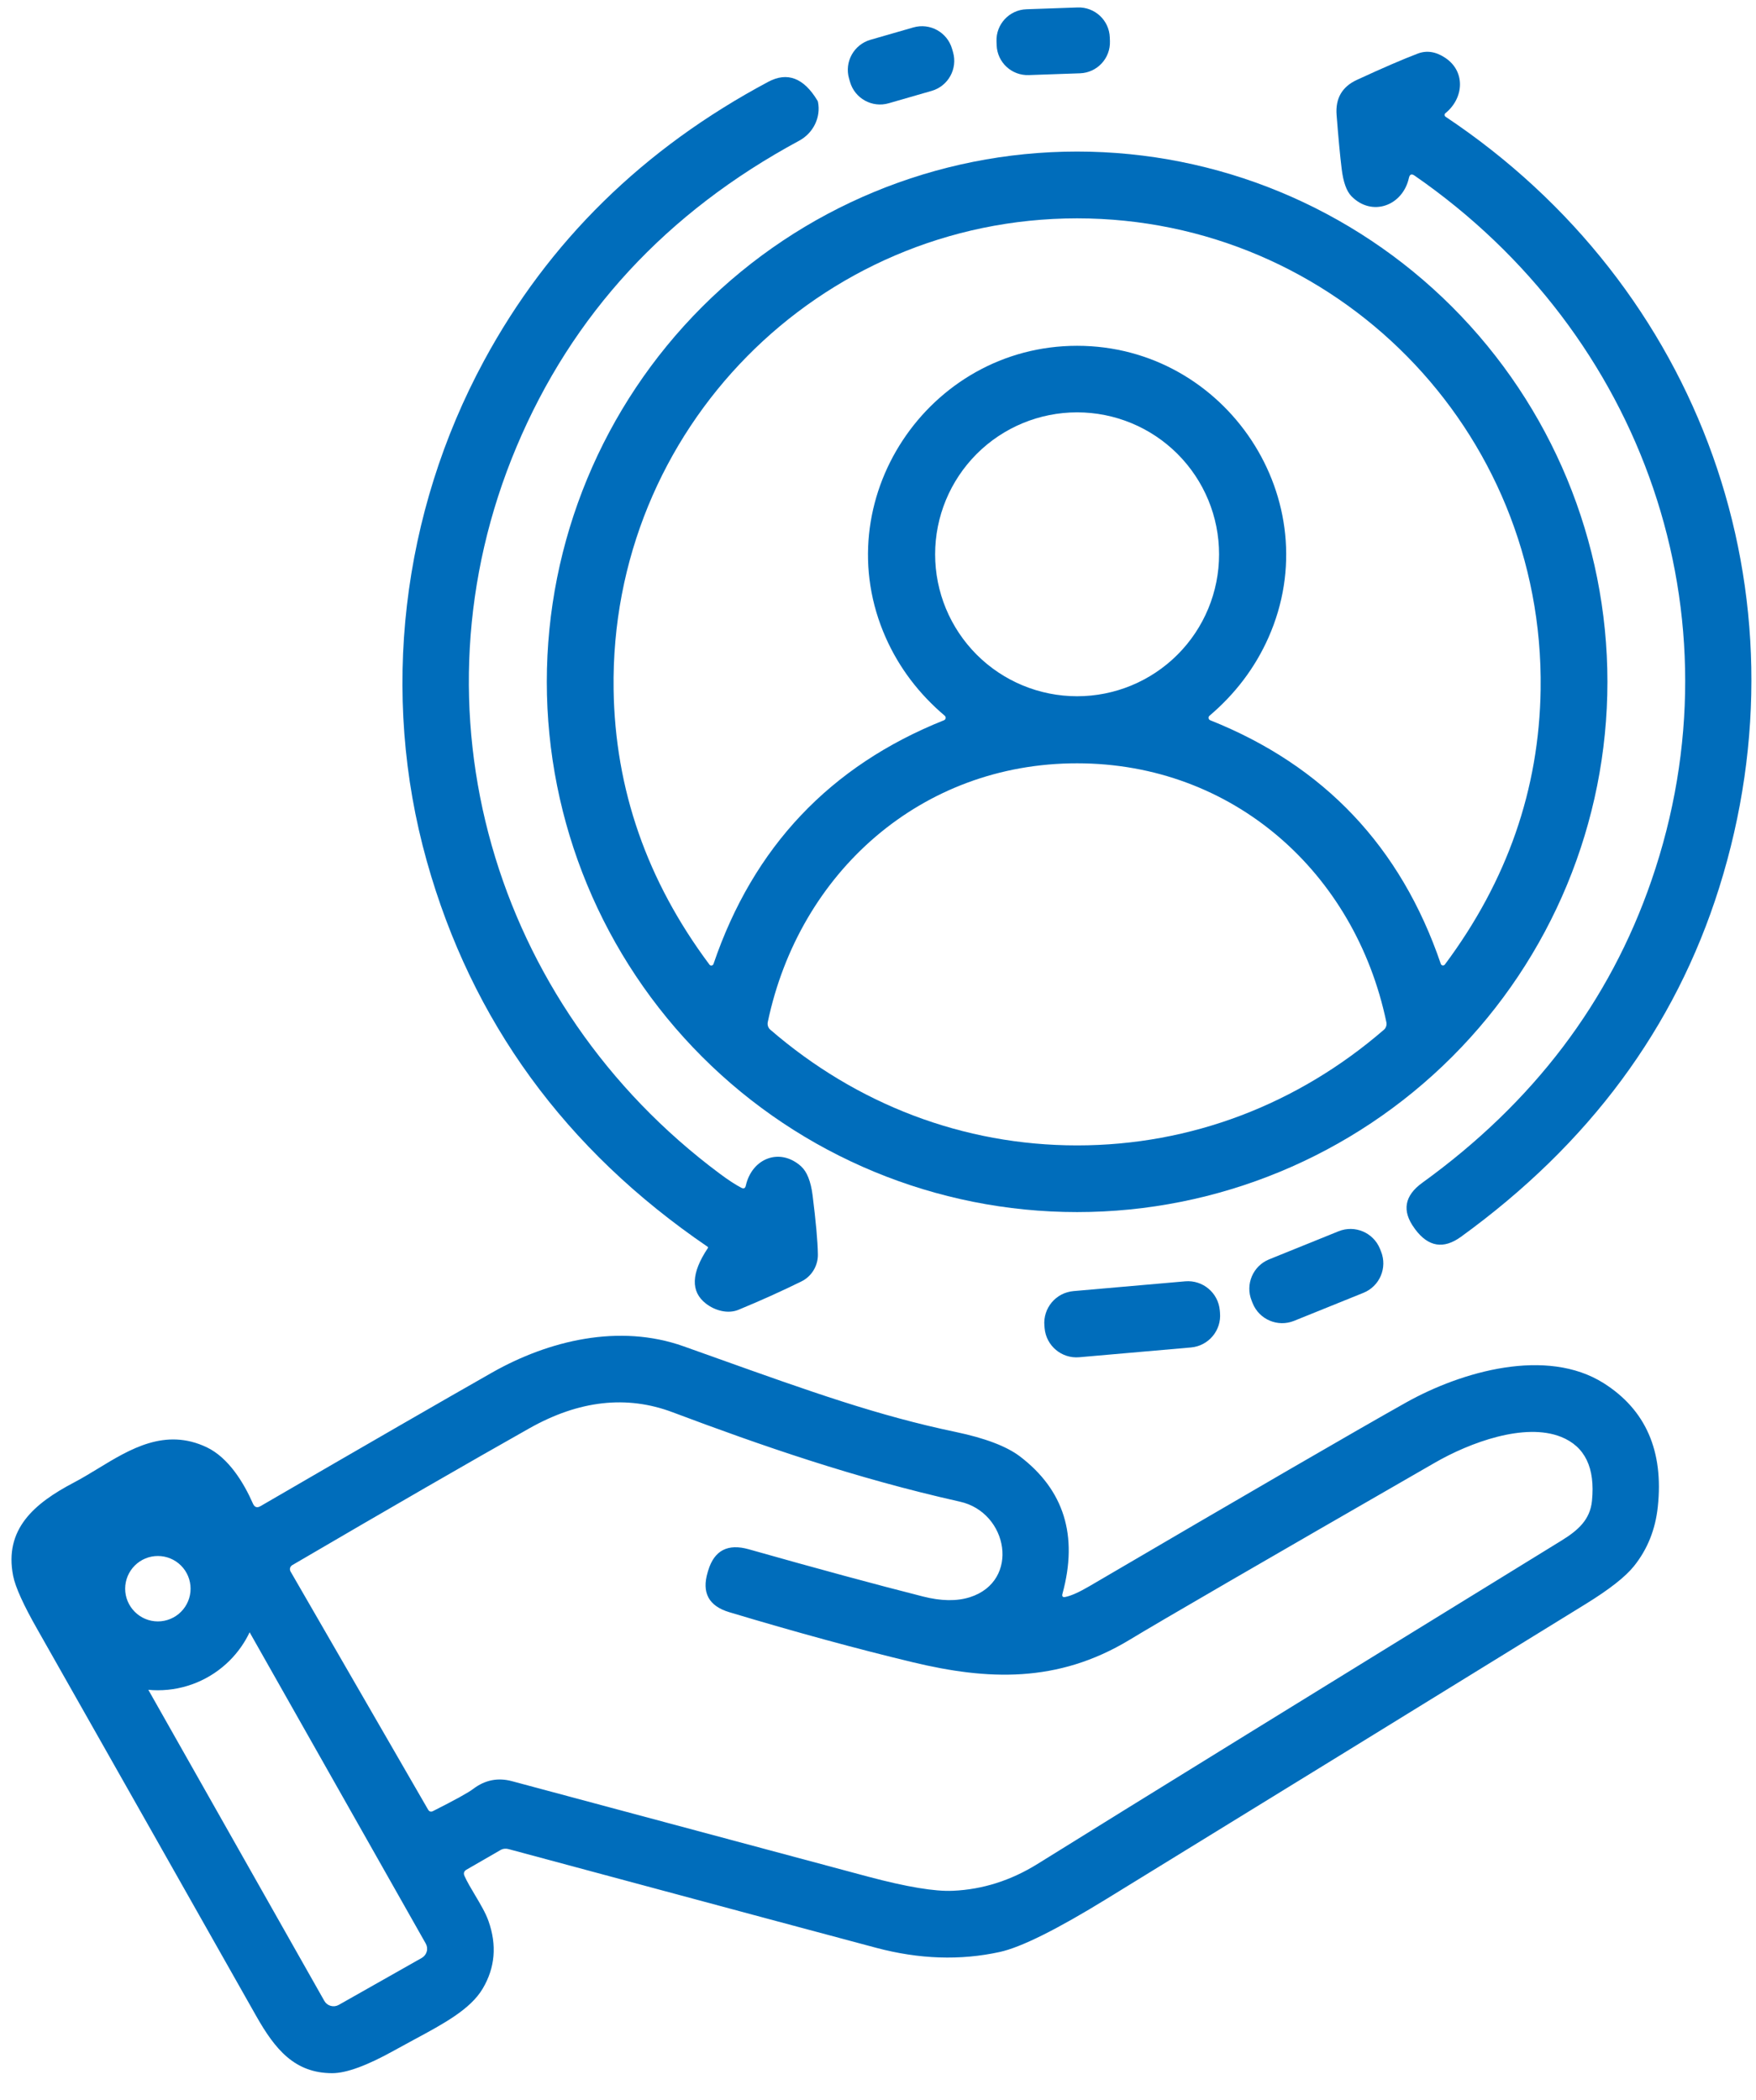 <svg xmlns="http://www.w3.org/2000/svg" width="51" height="61" viewBox="0 0 51 61" fill="none"><path d="M31.299 0.217L29.811 0.269C29.314 0.286 28.924 0.704 28.942 1.201L28.946 1.312C28.963 1.81 29.38 2.199 29.878 2.181L31.366 2.129C31.864 2.112 32.253 1.695 32.236 1.197L32.232 1.086C32.214 0.589 31.797 0.2 31.299 0.217Z" fill="#006DBB"></path><path d="M25.28 1.156L26.526 0.797C27.008 0.658 27.511 0.936 27.651 1.418L27.679 1.515C27.818 1.997 27.54 2.501 27.058 2.64L25.812 2.999C25.33 3.139 24.826 2.861 24.687 2.378L24.659 2.281C24.52 1.799 24.798 1.296 25.28 1.156Z" fill="#006DBB"></path><path d="M40.92 5.166C40.739 5.985 39.84 6.304 39.25 5.699C39.107 5.552 39.012 5.287 38.966 4.901C38.921 4.536 38.872 4.016 38.819 3.339C38.782 2.859 38.978 2.519 39.409 2.32C40.164 1.971 40.754 1.717 41.178 1.556C41.438 1.458 41.703 1.499 41.973 1.679C42.569 2.072 42.52 2.852 41.978 3.289C41.97 3.295 41.964 3.303 41.96 3.312C41.956 3.321 41.954 3.331 41.955 3.341C41.955 3.35 41.958 3.36 41.963 3.369C41.968 3.377 41.975 3.384 41.983 3.39C49.398 8.333 52.616 17.252 49.928 25.793C48.651 29.851 46.152 33.228 42.431 35.924C41.925 36.291 41.482 36.217 41.101 35.705C41.099 35.702 41.092 35.691 41.079 35.674C40.711 35.171 40.788 34.73 41.31 34.353C44.532 32.025 46.75 29.099 47.964 25.573C50.618 17.881 47.733 9.699 41.084 5.101C40.997 5.04 40.943 5.062 40.92 5.166Z" fill="#006DBB"></path><path d="M23.265 33.876C22.653 33.326 21.841 33.637 21.66 34.44C21.644 34.515 21.601 34.535 21.532 34.5C21.363 34.413 21.153 34.276 20.901 34.088C14.317 29.184 11.798 20.602 14.999 12.984C16.618 9.131 19.356 6.165 23.212 4.086C23.413 3.977 23.574 3.809 23.672 3.606C23.77 3.403 23.8 3.176 23.756 2.959C23.753 2.946 23.748 2.933 23.74 2.92C23.343 2.263 22.868 2.081 22.315 2.375C18.686 4.31 15.934 7.01 14.059 10.475C11.666 14.897 11.032 20.154 12.396 25.014C13.699 29.661 16.417 33.394 20.551 36.213C20.554 36.215 20.557 36.218 20.559 36.221C20.561 36.224 20.563 36.227 20.563 36.231C20.564 36.235 20.564 36.239 20.563 36.242C20.562 36.246 20.561 36.249 20.558 36.252C20.072 36.98 20.053 37.517 20.503 37.864C20.763 38.067 21.139 38.17 21.445 38.045C22.08 37.783 22.69 37.508 23.274 37.221C23.421 37.149 23.544 37.036 23.628 36.897C23.713 36.757 23.757 36.596 23.754 36.433C23.748 36.055 23.696 35.482 23.6 34.715C23.548 34.311 23.437 34.032 23.265 33.876Z" fill="#006DBB"></path><path fill-rule="evenodd" clip-rule="evenodd" d="M46.685 19.804C46.685 23.889 45.062 27.806 42.174 30.695C39.285 33.583 35.368 35.206 31.283 35.206C27.198 35.206 23.28 33.583 20.392 30.695C17.503 27.806 15.881 23.889 15.881 19.804C15.881 15.719 17.503 11.802 20.392 8.913C23.28 6.025 27.198 4.402 31.283 4.402C35.368 4.402 39.285 6.025 42.174 8.913C45.062 11.802 46.685 15.719 46.685 19.804ZM31.283 10.044C35.616 10.044 38.607 14.543 36.838 18.524C36.45 19.395 35.88 20.15 35.127 20.79C35.117 20.798 35.109 20.809 35.104 20.822C35.1 20.834 35.099 20.848 35.101 20.861C35.103 20.874 35.108 20.886 35.117 20.897C35.125 20.907 35.136 20.915 35.148 20.92C38.455 22.239 40.687 24.598 41.846 27.998C41.85 28.009 41.857 28.02 41.866 28.027C41.876 28.035 41.887 28.04 41.9 28.042C41.912 28.044 41.924 28.042 41.935 28.037C41.947 28.032 41.956 28.025 41.964 28.015C43.776 25.585 44.703 22.922 44.745 20.023C44.853 12.471 38.782 6.342 31.28 6.342C23.781 6.345 17.71 12.473 17.821 20.026C17.863 22.924 18.79 25.588 20.604 28.017C20.611 28.027 20.621 28.035 20.633 28.04C20.644 28.044 20.656 28.046 20.668 28.044C20.68 28.043 20.692 28.038 20.701 28.03C20.711 28.022 20.718 28.012 20.722 28C21.879 24.601 24.111 22.241 27.417 20.92C27.43 20.915 27.44 20.907 27.449 20.897C27.457 20.886 27.462 20.874 27.465 20.861C27.467 20.848 27.466 20.834 27.461 20.822C27.457 20.809 27.449 20.798 27.439 20.79C26.685 20.15 26.115 19.396 25.728 18.527C23.956 14.546 26.95 10.044 31.283 10.044ZM35.406 16.1C35.406 15.006 34.972 13.958 34.198 13.184C33.425 12.411 32.376 11.977 31.283 11.977C30.189 11.977 29.14 12.411 28.367 13.184C27.594 13.958 27.159 15.006 27.159 16.1C27.159 17.194 27.594 18.242 28.367 19.016C29.14 19.789 30.189 20.223 31.283 20.223C32.376 20.223 33.425 19.789 34.198 19.016C34.972 18.242 35.406 17.194 35.406 16.1ZM31.283 33.269C34.592 33.269 37.691 32.073 40.192 29.911C40.223 29.885 40.245 29.851 40.258 29.812C40.271 29.773 40.273 29.732 40.265 29.692C39.354 25.332 35.801 22.171 31.283 22.171C26.764 22.168 23.212 25.33 22.298 29.69C22.29 29.73 22.293 29.771 22.306 29.81C22.319 29.848 22.342 29.883 22.373 29.909C24.875 32.071 27.971 33.269 31.283 33.269Z" fill="#006DBB"></path><path d="M36.862 36.578L38.877 35.763C39.35 35.572 39.888 35.801 40.079 36.273L40.109 36.349C40.3 36.822 40.072 37.36 39.599 37.551L37.584 38.365C37.111 38.556 36.573 38.328 36.382 37.855L36.352 37.779C36.161 37.306 36.389 36.769 36.862 36.578Z" fill="#006DBB"></path><path d="M34.422 37.217L31.176 37.501C30.666 37.546 30.288 37.996 30.333 38.507L30.339 38.579C30.384 39.089 30.834 39.467 31.344 39.422L34.59 39.138C35.1 39.093 35.478 38.643 35.433 38.133L35.427 38.061C35.382 37.55 34.932 37.173 34.422 37.217Z" fill="#006DBB"></path><path fill-rule="evenodd" clip-rule="evenodd" d="M31.644 46.07C31.347 46.244 31.116 46.348 30.95 46.383C30.865 46.403 30.834 46.37 30.859 46.285C31.317 44.606 30.904 43.278 29.62 42.301C29.234 42.009 28.613 41.772 27.755 41.592C25.51 41.124 23.538 40.42 20.833 39.454C20.517 39.341 20.192 39.225 19.855 39.105C17.98 38.438 15.934 38.937 14.297 39.864C12.924 40.644 10.68 41.938 7.566 43.747C7.467 43.805 7.394 43.781 7.347 43.675C7.084 43.075 6.643 42.342 6.002 42.036C4.797 41.467 3.783 42.084 2.837 42.661C2.604 42.802 2.375 42.942 2.149 43.06C0.992 43.667 0.115 44.417 0.382 45.774C0.447 46.1 0.684 46.624 1.096 47.345C3.213 51.08 5.328 54.818 7.441 58.556C7.986 59.518 8.554 60.217 9.649 60.217C10.06 60.217 10.659 59.997 11.446 59.559C11.638 59.452 11.829 59.349 12.016 59.248C12.881 58.783 13.661 58.364 14.018 57.763C14.379 57.156 14.436 56.5 14.187 55.797C14.106 55.565 13.949 55.301 13.796 55.044C13.68 54.849 13.566 54.658 13.49 54.488C13.455 54.409 13.475 54.348 13.55 54.305L14.536 53.736C14.57 53.716 14.608 53.703 14.648 53.699C14.687 53.694 14.727 53.697 14.765 53.707C21.203 55.439 24.763 56.395 25.446 56.575C26.696 56.908 27.893 56.948 29.039 56.696C29.654 56.561 30.692 56.045 32.15 55.148C36.785 52.3 41.418 49.448 46.048 46.593C46.739 46.167 47.209 45.799 47.456 45.489C47.848 45.001 48.078 44.426 48.148 43.766C48.321 42.145 47.797 40.948 46.576 40.175C44.921 39.13 42.458 39.828 40.833 40.739C39.362 41.565 36.299 43.342 31.644 46.07ZM4.308 49.082L9.42 58.118C9.46 58.189 9.527 58.241 9.605 58.262C9.683 58.284 9.767 58.274 9.838 58.234L12.25 56.869C12.285 56.849 12.315 56.823 12.34 56.791C12.365 56.759 12.383 56.723 12.394 56.684C12.405 56.646 12.408 56.605 12.403 56.565C12.398 56.526 12.385 56.487 12.365 56.452L7.25 47.411C7.107 47.712 6.912 47.99 6.671 48.231C6.118 48.784 5.368 49.095 4.585 49.095C4.492 49.095 4.4 49.091 4.308 49.082ZM5.257 46.816C5.079 46.995 4.837 47.095 4.585 47.095C4.333 47.095 4.092 46.995 3.914 46.816C3.736 46.638 3.635 46.397 3.635 46.145C3.635 45.893 3.736 45.651 3.914 45.473C4.092 45.295 4.333 45.195 4.585 45.195C4.837 45.195 5.079 45.295 5.257 45.473C5.435 45.651 5.535 45.893 5.535 46.145C5.535 46.397 5.435 46.638 5.257 46.816ZM21.747 45C21.138 44.828 20.746 45.032 20.57 45.612L20.554 45.665C20.375 46.261 20.584 46.648 21.18 46.827C23.121 47.41 24.899 47.895 26.513 48.282C28.675 48.801 30.707 48.895 32.794 47.637C33.668 47.106 36.627 45.39 41.672 42.486C42.691 41.898 44.28 41.313 45.338 41.735C46.033 42.013 46.333 42.633 46.236 43.597C46.181 44.137 45.839 44.446 45.354 44.745C38.221 49.134 33.146 52.266 30.131 54.141C29.358 54.621 28.54 54.881 27.677 54.919C27.152 54.944 26.332 54.807 25.217 54.51C21.767 53.586 18.319 52.661 14.871 51.736C14.46 51.625 14.083 51.701 13.741 51.962C13.607 52.065 13.22 52.279 12.579 52.603C12.517 52.636 12.467 52.621 12.432 52.56L8.439 45.646C8.43 45.63 8.424 45.613 8.422 45.596C8.419 45.578 8.421 45.56 8.425 45.543C8.43 45.525 8.438 45.509 8.449 45.495C8.46 45.481 8.474 45.469 8.489 45.46C11.357 43.782 13.651 42.458 15.37 41.489C16.813 40.674 18.2 40.518 19.532 41.019C22.096 41.983 24.822 42.932 27.88 43.617C29.285 43.93 29.637 45.921 28.172 46.391C27.789 46.513 27.334 46.506 26.805 46.371C25.433 46.023 23.747 45.566 21.747 45Z" fill="#006DBB"></path></svg>